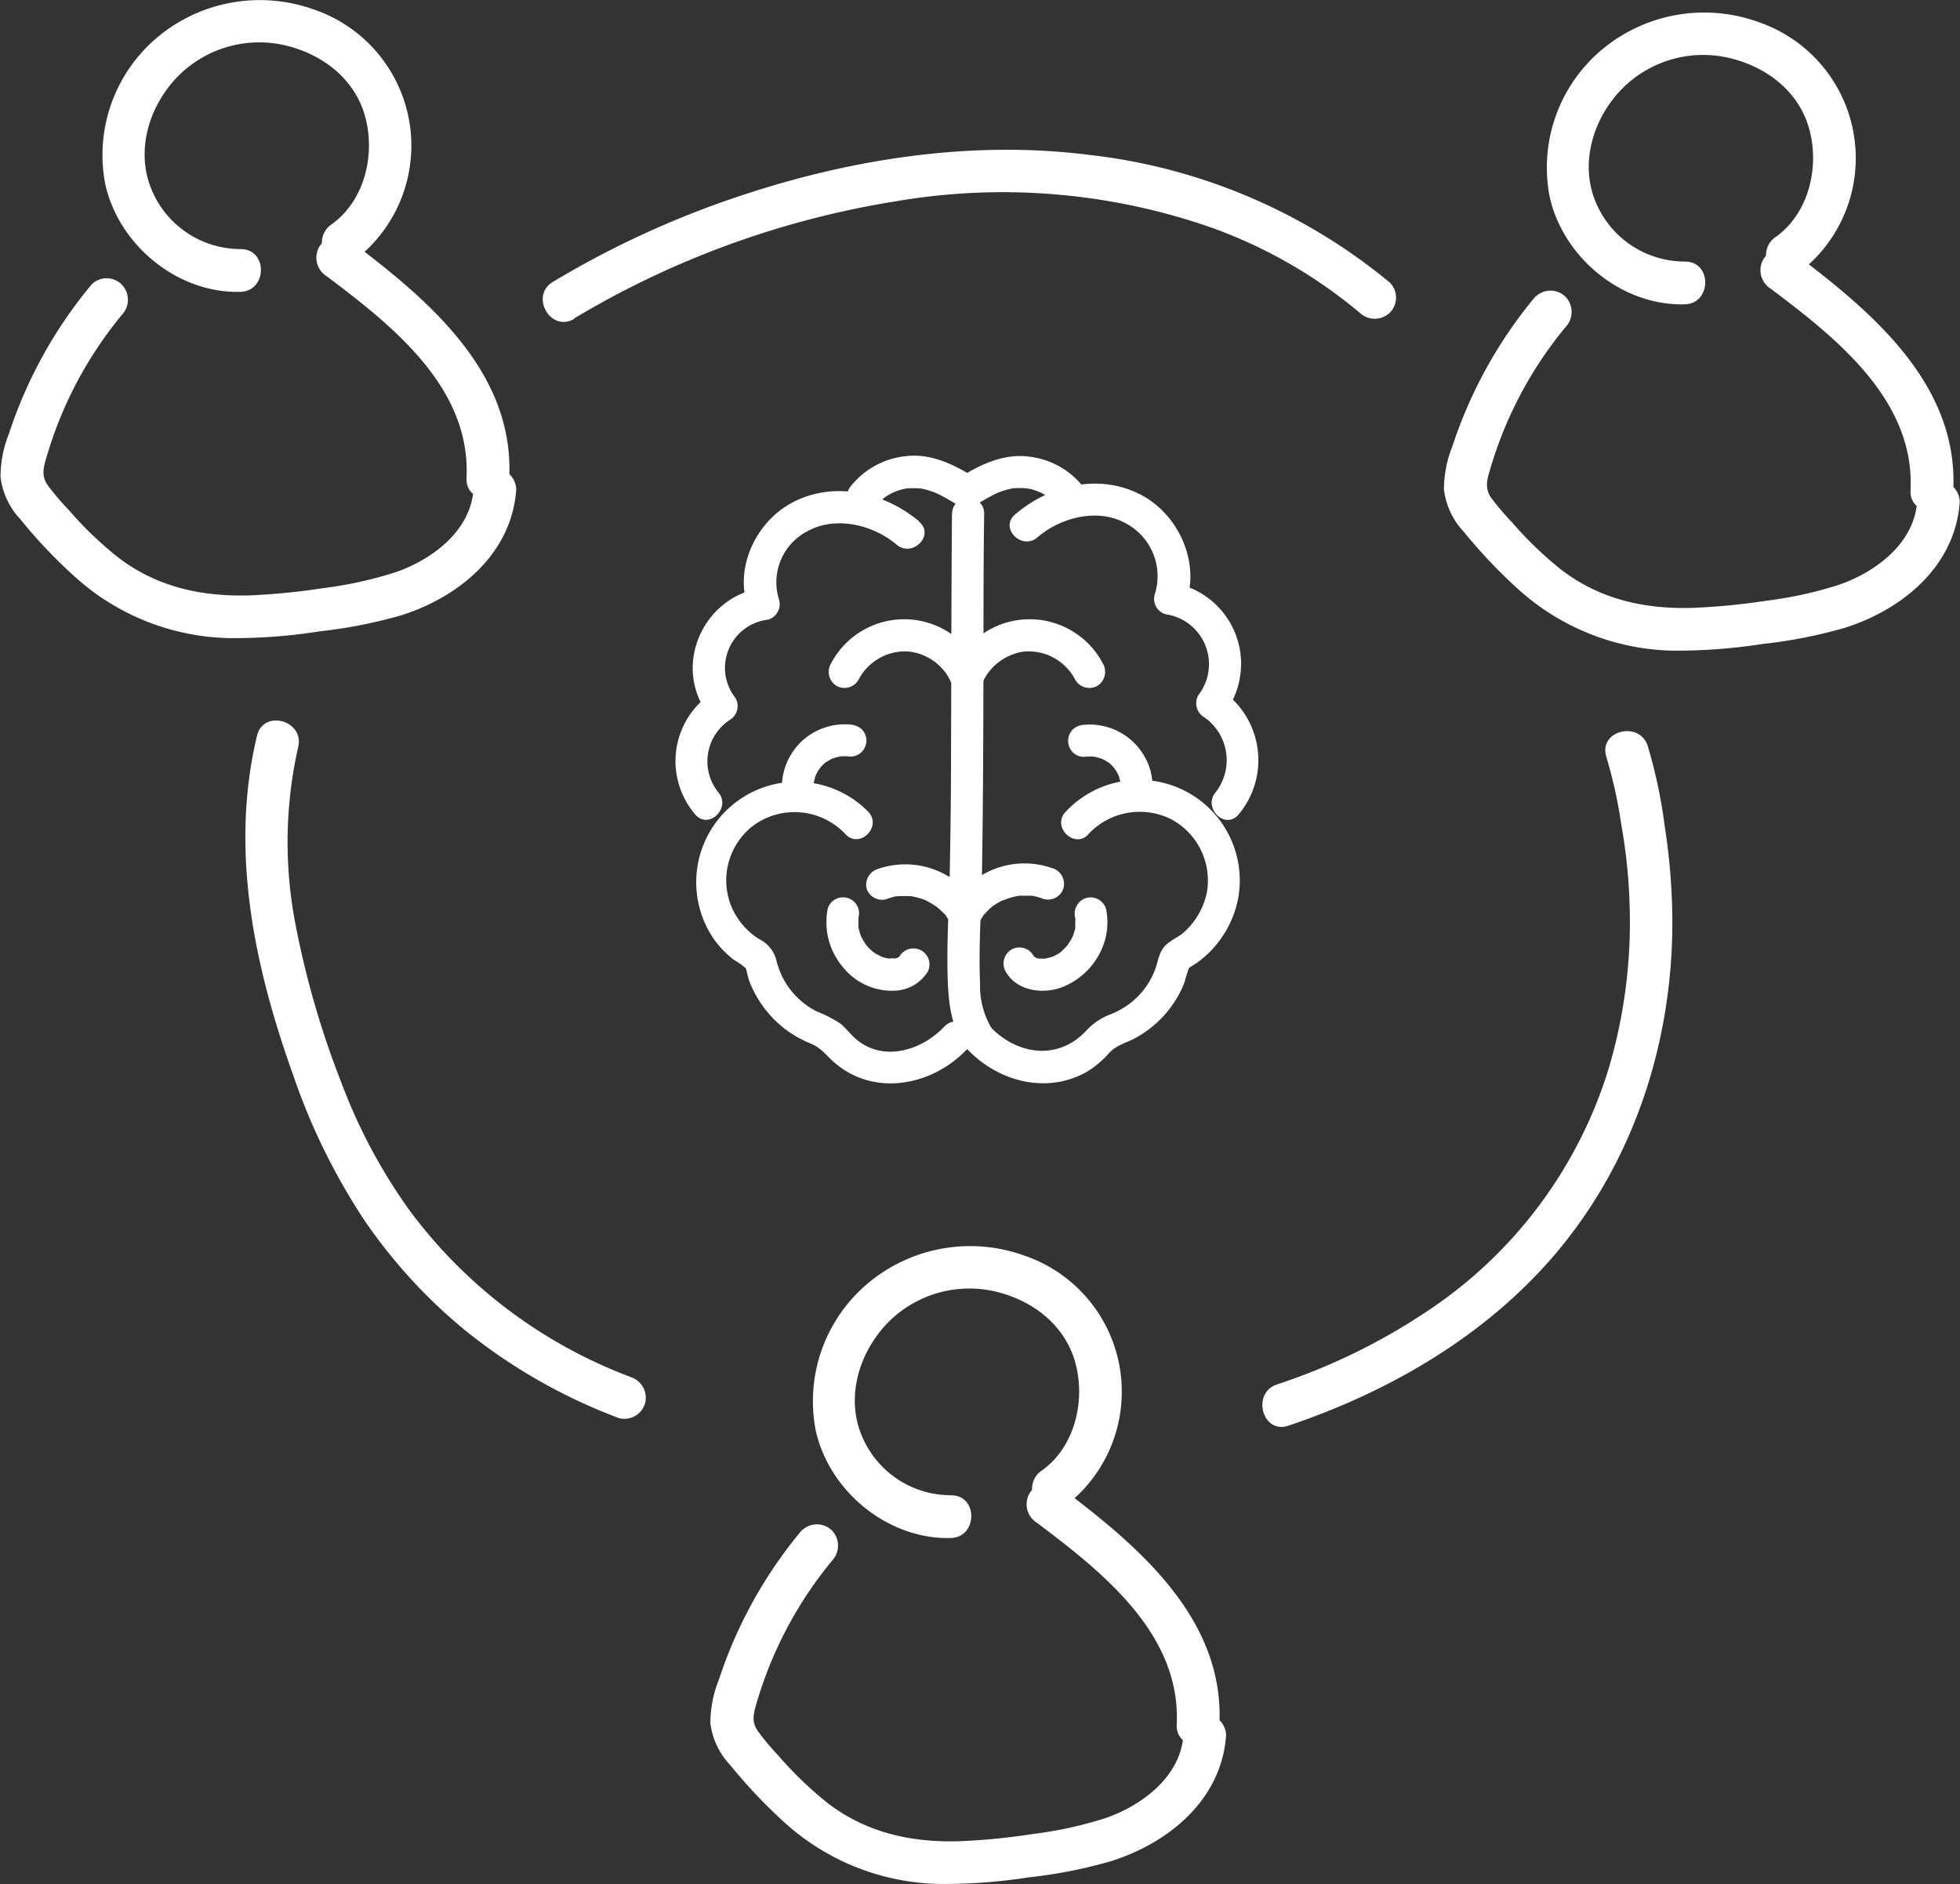 <svg id="Capa_1" data-name="Capa 1" xmlns="http://www.w3.org/2000/svg" viewBox="0 0 229.48 220.59"><rect x="0" y="0" width="229.48" height="220.59" fill="#333333" stroke="none"/><defs><style>.cls-1{fill:#fff;}</style></defs><title>Groupthink</title><path class="cls-1" d="M196.53,264.77a11.28,11.28,0,0,1-10.46-7.19c-1.77-4.49-.15-9.63,3.13-13a13.39,13.39,0,0,1,12.52-3.68c4.37,1,8.2,3.89,9.43,8.31s0,9.82-3.84,12.62a2.57,2.57,0,0,0-.9,3.42,2.51,2.51,0,0,0,3.42.89,16.83,16.83,0,0,0-4.65-29.43,18.64,18.64,0,0,0-18,3,18,18,0,0,0-6.4,17.54c1.61,7.1,8.46,12.71,15.78,12.53,3.22-.08,3.23-5.08,0-5Z" transform="translate(-85.26 -89.71)"/><path class="cls-1" d="M179.11,268.9a53,53,0,0,0-9.68,17.46,13.83,13.83,0,0,0-1,5.07,8.68,8.68,0,0,0,2.34,4.95,60.14,60.14,0,0,0,6.35,6.71,27.74,27.74,0,0,0,18.14,7.19,64.9,64.9,0,0,0,10.51-.78,56,56,0,0,0,9.61-1.9c6.76-2.15,12.89-7.19,13.43-14.69a2.51,2.51,0,0,0-2.5-2.5,2.55,2.55,0,0,0-2.5,2.5c-.35,4.85-4.9,8.21-9.14,9.67a46.49,46.49,0,0,1-8.48,1.85,74.52,74.52,0,0,1-8.69.85c-5.59.15-10.8-1-15.3-4.44a43.49,43.49,0,0,1-5.75-5.52A31.35,31.35,0,0,1,174,292.4c-.83-1.18-.48-2.18-.1-3.49a46.79,46.79,0,0,1,8.77-16.47,2.57,2.57,0,0,0,0-3.54,2.52,2.52,0,0,0-3.53,0Z" transform="translate(-85.26 -89.71)"/><path class="cls-1" d="M206.67,268c7.63,5.74,16.88,13,16.36,23.6-.16,3.21,4.84,3.2,5,0,.61-12.57-9.78-21.1-18.83-27.91a2.5,2.5,0,0,0-3.42.89,2.56,2.56,0,0,0,.89,3.42Z" transform="translate(-85.26 -89.71)"/><path class="cls-1" d="M282.46,120.33A11.29,11.29,0,0,1,272,113.15c-1.77-4.5-.15-9.64,3.13-13a13.36,13.36,0,0,1,12.52-3.67c4.37,1,8.2,3.88,9.43,8.3s0,9.82-3.84,12.62a2.56,2.56,0,0,0-.89,3.42,2.51,2.51,0,0,0,3.42.9,16.84,16.84,0,0,0-4.66-29.44,18.67,18.67,0,0,0-18,3,18,18,0,0,0-6.4,17.53c1.62,7.1,8.46,12.72,15.79,12.53,3.21-.08,3.22-5.08,0-5Z" transform="translate(-85.26 -89.71)"/><path class="cls-1" d="M265,124.46a53.38,53.38,0,0,0-9.68,17.46,13.87,13.87,0,0,0-1,5.07,8.71,8.71,0,0,0,2.34,5,60.92,60.92,0,0,0,6.35,6.7,27.83,27.83,0,0,0,18.15,7.2,65.93,65.93,0,0,0,10.5-.79,56.72,56.72,0,0,0,9.61-1.89c6.77-2.16,12.89-7.2,13.44-14.7a2.5,2.5,0,0,0-5,0c-.36,4.86-4.91,8.21-9.15,9.67a46.34,46.34,0,0,1-8.48,1.86,76.74,76.74,0,0,1-8.69.84c-5.59.16-10.8-1-15.3-4.44a42.86,42.86,0,0,1-5.75-5.52,32.58,32.58,0,0,1-2.48-2.91c-.82-1.19-.48-2.19-.09-3.5A46.61,46.61,0,0,1,268.56,128a2.57,2.57,0,0,0,0-3.54,2.52,2.52,0,0,0-3.53,0Z" transform="translate(-85.26 -89.71)"/><path class="cls-1" d="M292.59,123.52c7.63,5.74,16.88,13,16.36,23.59-.16,3.21,4.85,3.21,5,0,.62-12.56-9.77-21.09-18.83-27.91a2.52,2.52,0,0,0-3.42.9,2.56,2.56,0,0,0,.89,3.42Z" transform="translate(-85.26 -89.71)"/><path class="cls-1" d="M113.38,118.87a11.27,11.27,0,0,1-10.46-7.18c-1.77-4.5-.15-9.63,3.13-13A13.39,13.39,0,0,1,118.56,95c4.38,1,8.21,3.89,9.44,8.31s0,9.81-3.84,12.61a2.58,2.58,0,0,0-.9,3.42,2.52,2.52,0,0,0,3.42.9A16.84,16.84,0,0,0,122,90.82a18.7,18.7,0,0,0-18,3,18,18,0,0,0-6.4,17.53c1.62,7.1,8.47,12.72,15.79,12.53,3.22-.08,3.23-5.08,0-5Z" transform="translate(-85.26 -89.71)"/><path class="cls-1" d="M96,123a53.05,53.05,0,0,0-9.68,17.45,13.87,13.87,0,0,0-1,5.07,8.71,8.71,0,0,0,2.34,5,58.31,58.31,0,0,0,6.35,6.7,27.75,27.75,0,0,0,18.14,7.2,63.8,63.8,0,0,0,10.51-.79,57.11,57.11,0,0,0,9.61-1.89c6.76-2.16,12.89-7.2,13.43-14.7a2.53,2.53,0,0,0-2.5-2.5,2.55,2.55,0,0,0-2.5,2.5c-.35,4.86-4.9,8.22-9.14,9.67a46.52,46.52,0,0,1-8.48,1.86,76.76,76.76,0,0,1-8.69.85c-5.59.15-10.8-1-15.3-4.45a42.25,42.25,0,0,1-5.75-5.52,31.23,31.23,0,0,1-2.48-2.91c-.83-1.18-.48-2.19-.1-3.49a46.68,46.68,0,0,1,8.77-16.48,2.56,2.56,0,0,0,0-3.53A2.5,2.5,0,0,0,96,123Z" transform="translate(-85.26 -89.71)"/><path class="cls-1" d="M123.52,122.06c7.63,5.74,16.88,13,16.36,23.59-.16,3.22,4.84,3.21,5,0,.61-12.56-9.78-21.09-18.84-27.91a2.52,2.52,0,0,0-3.42.9,2.57,2.57,0,0,0,.9,3.42Z" transform="translate(-85.26 -89.71)"/><path class="cls-1" d="M273.34,178.36a54.17,54.17,0,0,1,1.72,7.75,64.66,64.66,0,0,1,1,9.62A60.16,60.16,0,0,1,273.55,215a52.56,52.56,0,0,1-20.86,28,72.1,72.1,0,0,1-17.92,8.8c-3,1-1.73,5.85,1.33,4.83,11.89-4,23.17-10.55,31.34-20.2,9-10.66,13.48-24.24,13.62-38.12a73.32,73.32,0,0,0-.89-11.84,58.41,58.41,0,0,0-2-9.45c-1-3-5.84-1.74-4.82,1.33Z" transform="translate(-85.26 -89.71)"/><path class="cls-1" d="M152.47,127a105.7,105.7,0,0,1,37.66-13.72,74.09,74.09,0,0,1,37.09,3.12,57,57,0,0,1,17.23,9.92,2.56,2.56,0,0,0,3.53,0,2.5,2.5,0,0,0,0-3.53,67,67,0,0,0-35.14-14.94c-13.86-1.76-28.07.47-41.24,4.9A109.59,109.59,0,0,0,150,122.71c-2.76,1.65-.24,6,2.52,4.31Z" transform="translate(-85.26 -89.71)"/><path class="cls-1" d="M159.05,250.91a57.27,57.27,0,0,1-25.84-19.49,64.28,64.28,0,0,1-8-15A104.88,104.88,0,0,1,119.87,198a50.54,50.54,0,0,1,.3-20.82c.75-3.13-4.07-4.46-4.82-1.33-3.2,13.38-.33,27,4.23,39.71a74,74,0,0,0,8.4,17.1,61.53,61.53,0,0,0,11.65,12.73,64.91,64.91,0,0,0,18.09,10.35,2.52,2.52,0,0,0,3.07-1.75,2.55,2.55,0,0,0-1.74-3.07Z" transform="translate(-85.26 -89.71)"/><path class="cls-1" d="M198.86,145.29c-2.23-1.35-4.79-2.49-7.46-2.18a9.43,9.43,0,0,0-6.44,3.42,1.91,1.91,0,0,0,0,2.65,1.89,1.89,0,0,0,2.65,0,7.65,7.65,0,0,1,.95-1l.27-.22c-.16.12-.07.05,0,0a5.87,5.87,0,0,1,.59-.37c.2-.12.41-.22.62-.32-.29.13.26-.09.37-.13s.44-.13.67-.18l.34-.07c.35-.07-.1,0,.11,0a10.9,10.9,0,0,1,1.4,0c.29,0-.24,0,.08,0l.4.08c.26.06.52.14.78.22a7,7,0,0,1,1.23.52c.52.26,1,.55,1.51.85a1.88,1.88,0,1,0,1.89-3.24Z" transform="translate(-85.26 -89.71)"/><path class="cls-1" d="M192.89,150.77c-4.08-3.45-10.07-4.81-14.94-2.18-4.23,2.28-6.76,7.68-5.08,12.31l1.31-2.31c-6.69,1.17-10.15,9.13-6.05,14.68l.68-2.56a9.6,9.6,0,0,0-2.13,14.38c1.6,1.81,4.25-.85,2.65-2.65A5.8,5.8,0,0,1,170.7,174a1.89,1.89,0,0,0,.67-2.57,5.68,5.68,0,0,1,3.8-9.17,1.88,1.88,0,0,0,1.31-2.31,6.74,6.74,0,0,1,3.36-8.07c3.3-1.79,7.65-.73,10.4,1.6,1.83,1.55,4.5-1.09,2.65-2.66Z" transform="translate(-85.26 -89.71)"/><path class="cls-1" d="M180.47,182.33l0-.2.07.5a6,6,0,0,1,0-1.41l-.07.5a6.3,6.3,0,0,1,.18-.84,2.4,2.4,0,0,1,.12-.38c.05-.13.18-.37-.06.12,0-.07.06-.13.08-.19a6,6,0,0,1,.43-.74l.12-.17c.13-.18-.26.31-.11.15s.2-.23.31-.34a3.83,3.83,0,0,1,.29-.28s.12-.12.16-.13-.36.26-.14.11.48-.31.73-.44c0,0,.2-.12.23-.11s-.42.17-.17.08l.39-.14a5.31,5.31,0,0,1,.88-.19l-.5.06a6,6,0,0,1,1.41,0,1.83,1.83,0,0,0,1.33-.54,2,2,0,0,0,.55-1.33,1.88,1.88,0,0,0-.55-1.33,2.27,2.27,0,0,0-1.33-.55,7.4,7.4,0,0,0-6,2.26,7.57,7.57,0,0,0-1.72,3,7.7,7.7,0,0,0-.17,3.54,1.9,1.9,0,0,0,.86,1.12,1.88,1.88,0,0,0,2.57-.67,2.13,2.13,0,0,0,.19-1.45Z" transform="translate(-85.26 -89.71)"/><path class="cls-1" d="M182.16,196.15A8.15,8.15,0,0,0,184,203,7.35,7.35,0,0,0,190,205.7a4.75,4.75,0,0,0,3.89-2.24,1.88,1.88,0,0,0-3.24-1.89l-.11.19.1-.13a1.28,1.28,0,0,0-.24.22c.25-.18.29-.22.12-.11l-.14.09c-.37.24.34-.1,0,0l-.32.1-.22,0c-.2,0-.15,0,.16,0a3.15,3.15,0,0,0-.68,0l-.22,0c.31,0,.37.05.16,0l-.33-.07-.38-.11-.16-.06c-.18-.07-.14-.05.14.07a7.74,7.74,0,0,0-.7-.37l-.28-.18-.19-.14.16.12c-.18-.16-.37-.32-.54-.5l-.27-.29c-.3-.35.19.28,0,0s-.3-.44-.43-.67l-.16-.3-.09-.21c.1.26.13.32.07.19s-.16-.46-.23-.7-.07-.29-.1-.44l0-.11c0-.2,0-.14,0,.17,0-.24,0-.54,0-.79s0-.22,0-.34,0-.15,0,.17c0-.08,0-.15,0-.23a1.87,1.87,0,0,0-3.61-1Z" transform="translate(-85.26 -89.71)"/><path class="cls-1" d="M185.76,169.33a6.17,6.17,0,0,1,5.63-3.36,6.07,6.07,0,0,1,3.08,1.06,3.16,3.16,0,0,1,.51.39,6.12,6.12,0,0,1,.72.72,3.28,3.28,0,0,1,.45.59,7.77,7.77,0,0,1,.48.9,1.89,1.89,0,0,0,2.57.67,1.92,1.92,0,0,0,.67-2.56,9.68,9.68,0,0,0-17.34-.3,1.92,1.92,0,0,0,.67,2.57,1.9,1.9,0,0,0,2.56-.68Z" transform="translate(-85.26 -89.71)"/><path class="cls-1" d="M189,195a7.44,7.44,0,0,1,1.3-.38c.37-.08,0-.07-.05,0s.26,0,.31,0l.71,0,.64,0c.36,0-.28-.06-.05,0l.32.06a8.38,8.38,0,0,1,1.3.37c.18.07.31,0,0,0a1.11,1.11,0,0,1,.29.14c.19.09.38.2.57.31l.59.38c.29.19-.18-.17,0,0l.25.21.47.44c.11.12.38.33.42.48-.15-.19-.18-.23-.1-.12l.11.15c.07.09.12.18.18.27a6.37,6.37,0,0,1,.35.63,1.89,1.89,0,0,0,2.56.67,1.93,1.93,0,0,0,.67-2.57,9.75,9.75,0,0,0-11.8-4.59,1.93,1.93,0,0,0-1.31,2.31A1.91,1.91,0,0,0,189,195Z" transform="translate(-85.26 -89.71)"/><path class="cls-1" d="M186.88,184.71a11.76,11.76,0,0,0-18,15,11.6,11.6,0,0,0,2.28,2.36,9.54,9.54,0,0,1,1.42,1c.05.07.24,1,.36,1.38a13,13,0,0,0,4.33,5.81,13.77,13.77,0,0,0,3,1.67c1.22.52,1.86,1.51,2.86,2.33,4.69,3.89,11.39,2.49,15.35-1.71,1.66-1.76-1-4.41-2.65-2.65-2.59,2.74-7,4.18-10.24,1.56-.71-.58-1.24-1.34-1.95-1.92a15.08,15.08,0,0,0-2.77-1.42,9.19,9.19,0,0,1-3.88-3.78,10.44,10.44,0,0,1-.86-2.3,3.78,3.78,0,0,0-2-2.39,8.3,8.3,0,0,1-3.28-3.91,8.08,8.08,0,0,1,2.58-9.35,8.17,8.17,0,0,1,10.83,1c1.67,1.75,4.32-.91,2.65-2.65Z" transform="translate(-85.26 -89.71)"/><path class="cls-1" d="M200,148.53c.47-.28.94-.56,1.42-.8a7.21,7.21,0,0,1,1.23-.54c.26-.08.52-.16.78-.22l.39-.09c.07,0,.3-.06.1,0a9.14,9.14,0,0,1,1.48,0c.29,0-.26-.06,0,0l.35.06c.22,0,.45.11.67.18l.33.11.19.07.17.08.31.16c.2.12.4.24.59.37,0,0,.31.22.17.11s.12.1.15.12a8.69,8.69,0,0,1,1,1.08,1.87,1.87,0,0,0,2.65,0,1.94,1.94,0,0,0,0-2.65,9.45,9.45,0,0,0-6.44-3.42c-2.68-.3-5.23.83-7.47,2.18a1.88,1.88,0,0,0,1.89,3.24Z" transform="translate(-85.26 -89.71)"/><path class="cls-1" d="M206.69,152.65c2.7-2.34,7-3.47,10.26-1.73a7,7,0,0,1,3.5,8.41,1.87,1.87,0,0,0,1.31,2.3,5.9,5.9,0,0,1,3.8,9.47,1.91,1.91,0,0,0,.67,2.57,6.11,6.11,0,0,1,1.38,8.77c-1.58,1.81,1.06,4.48,2.65,2.65a9.91,9.91,0,0,0-2.13-14.66l.67,2.56a9.62,9.62,0,0,0-6-15l1.31,2.3c1.68-4.74-.86-10.32-5.23-12.63-4.87-2.58-10.79-1.17-14.8,2.31-1.82,1.58.84,4.23,2.65,2.65Z" transform="translate(-85.26 -89.71)"/><path class="cls-1" d="M220.08,183.33a7.81,7.81,0,0,0-.15-3.5,7.53,7.53,0,0,0-1.74-3,7.39,7.39,0,0,0-6-2.26,2.06,2.06,0,0,0-1.33.55,1.89,1.89,0,0,0-.54,1.33,1.94,1.94,0,0,0,.54,1.33,1.83,1.83,0,0,0,1.33.54,6,6,0,0,1,1.41,0l-.5-.06a6.3,6.3,0,0,1,.84.18l.38.13c.14.05.33.19-.12-.06a1.51,1.51,0,0,0,.18.09,5,5,0,0,1,.74.44c.06,0,.26.19,0,0s0,0,0,0l.34.31c.09.09.18.2.27.3s-.07-.12-.11-.15a.52.52,0,0,1,.12.17,5,5,0,0,1,.44.74.6.6,0,0,1,.1.23s-.16-.42-.07-.17.09.25.12.38a5.42,5.42,0,0,1,.19.89l-.07-.5a5.54,5.54,0,0,1,0,1.41l.07-.5a1.18,1.18,0,0,1,0,.2,2.09,2.09,0,0,0,.19,1.45,1.88,1.88,0,0,0,3.43-.45Z" transform="translate(-85.26 -89.71)"/><path class="cls-1" d="M211.16,197.15a1.85,1.85,0,0,1,0,.23c0-.32,0-.37,0-.17s0,.23,0,.34a7.09,7.09,0,0,0,0,.79c.05-.3.06-.37,0-.22l0,.16c0,.15-.06.3-.1.44s-.13.43-.21.65-.06.14.06-.14l-.1.21c-.05.1-.1.2-.16.3s-.28.45-.43.67.25-.29,0,0l-.31.33a6.39,6.39,0,0,1-.54.5c-.11.09,0,.05.16-.12l-.18.14-.29.18a7.55,7.55,0,0,0-.69.37c.27-.12.32-.14.13-.07l-.1,0-.44.13-.33.07c-.37.09.47,0,0,0-.25,0-.49,0-.74,0,.31.05.37.06.16,0l-.22,0-.32-.1c-.35-.1.34.2.05,0a1.18,1.18,0,0,1-.19-.11c-.16-.11-.12-.07.12.11a2.39,2.39,0,0,0-.23-.22c-.13-.15-.1-.11.09.13l-.11-.19a1.89,1.89,0,0,0-2.57-.67,1.91,1.91,0,0,0-.67,2.56c1.29,2.31,4.43,2.72,6.71,1.8a8.41,8.41,0,0,0,4.81-5.11,7.76,7.76,0,0,0,.24-4,1.89,1.89,0,0,0-2.31-1.3,1.92,1.92,0,0,0-1.31,2.3Z" transform="translate(-85.26 -89.71)"/><path class="cls-1" d="M214.41,167.44a9.68,9.68,0,0,0-17.34.3,1.91,1.91,0,0,0,.67,2.56,1.88,1.88,0,0,0,2.56-.67,6.06,6.06,0,0,1,2.08-2.54,6.25,6.25,0,0,1,1.56-.8,4.92,4.92,0,0,1,1.6-.32,6.16,6.16,0,0,1,5.63,3.36,1.91,1.91,0,0,0,2.57.68,1.93,1.93,0,0,0,.67-2.57Z" transform="translate(-85.26 -89.71)"/><path class="cls-1" d="M208.41,191.34a9.76,9.76,0,0,0-11.8,4.59,1.92,1.92,0,0,0,.68,2.57,1.9,1.9,0,0,0,2.56-.67c.1-.2.2-.39.31-.57l.21-.33c0-.05.27-.34.08-.12s.06-.06.1-.1a2.5,2.5,0,0,1,.22-.24,5.9,5.9,0,0,1,.51-.49l.19-.17c.34-.28-.33.23,0,0l.54-.35c.19-.11.38-.22.57-.31A2.26,2.26,0,0,0,203,195c-.14.12-.29.12,0,0a9.21,9.21,0,0,1,1.24-.36l.32-.06c.44-.08-.43,0,0,0l.65,0,.64,0a3.16,3.16,0,0,0,.32,0c.23,0-.4-.08-.06,0a8.22,8.22,0,0,1,1.37.39,1.89,1.89,0,0,0,2.3-1.31,1.93,1.93,0,0,0-1.31-2.31Z" transform="translate(-85.26 -89.71)"/><path class="cls-1" d="M212.7,187.36a8.22,8.22,0,0,1,9.69-1.73,8.12,8.12,0,0,1,4.15,8.68,8.63,8.63,0,0,1-2.62,4.51c-.63.57-1.43.89-2.07,1.45-.86.75-.95,1.8-1.3,2.82a8.94,8.94,0,0,1-3.18,4.24,10,10,0,0,1-2.28,1.21,7.36,7.36,0,0,0-2.67,1.86c-3.3,3.52-8.1,2.83-11.27-.52-1.66-1.76-4.31.89-2.65,2.65,3.54,3.75,9.14,5.3,13.84,2.76a11.11,11.11,0,0,0,2.73-2.24c.89-1,2-1.2,3.1-1.8a12.75,12.75,0,0,0,5.06-5,12.42,12.42,0,0,0,.74-1.62,13.23,13.23,0,0,1,.5-1.58c0-.05.77-.49,1-.67a12.62,12.62,0,0,0,1.61-1.4,12.25,12.25,0,0,0,3.13-6,11.78,11.78,0,0,0-20.18-10.23c-1.67,1.74,1,4.4,2.65,2.65Z" transform="translate(-85.26 -89.71)"/><path class="cls-1" d="M196.72,149.85c-.08,9.18-.07,18.35-.11,27.53q0,6.94-.14,13.88c-.08,4.45-.41,9-.24,13.39.1,2.59.43,5.33,2,7.5,1.38,1.95,4.64.08,3.23-1.89a9.58,9.58,0,0,1-1.45-5.42c-.19-4.26.14-8.57.22-12.83.15-8.93.16-17.86.18-26.78,0-5.13,0-10.25.08-15.38,0-2.41-3.73-2.41-3.75,0Z" transform="translate(-85.26 -89.71)"/></svg>